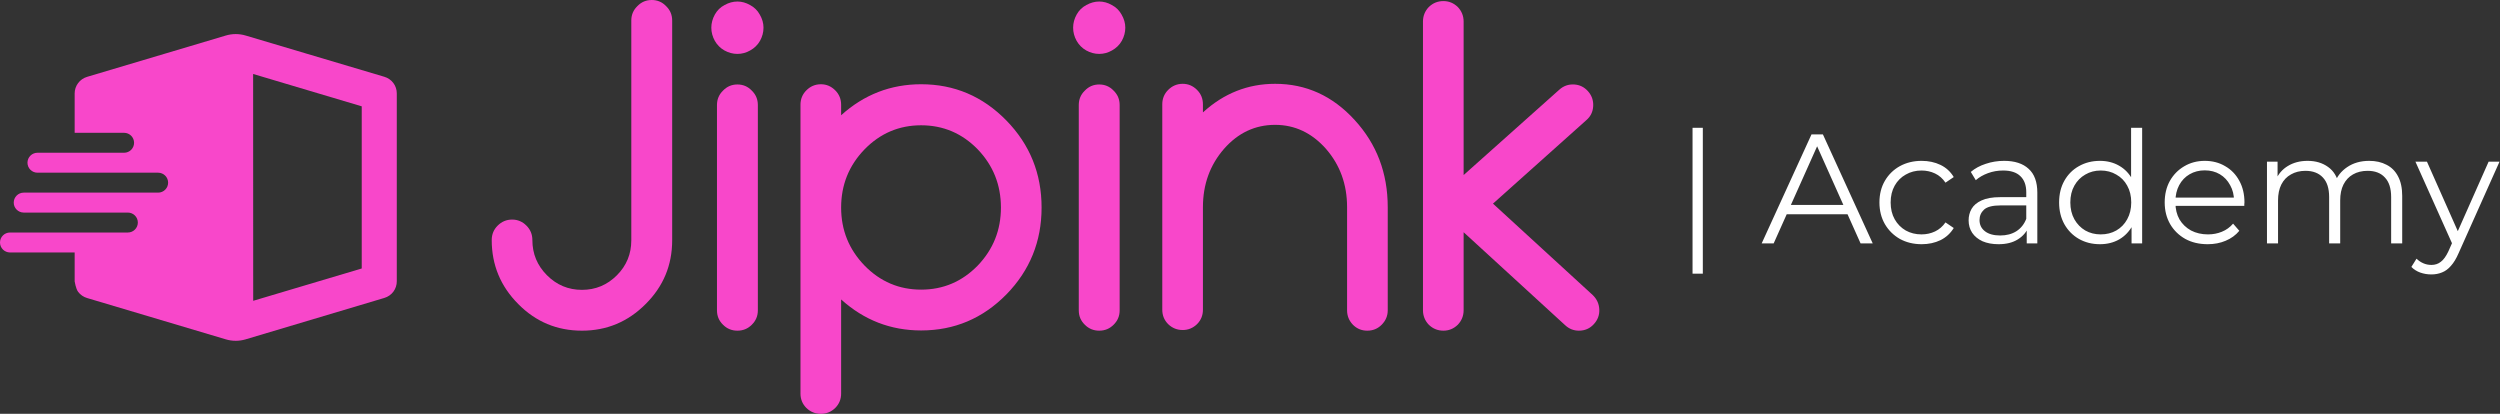 <svg width="1027" height="170" viewBox="0 0 1027 170" fill="none" xmlns="http://www.w3.org/2000/svg">
<rect x="0" y="0" width="1027" height="170" fill="#333333" stroke="none"/>
<g clip-path="url(#clip0_5175_22)">
<path d="M267.734 0C270.056 0 272.021 0.837 273.629 2.511C275.296 4.124 276.13 6.097 276.13 8.428V98.718C276.13 108.94 272.498 117.667 265.233 124.9C257.969 132.192 249.246 135.839 239.065 135.839C228.824 135.839 220.101 132.192 212.896 124.9C205.632 117.607 202 108.85 202 98.629C202 96.297 202.804 94.325 204.411 92.711C206.079 91.037 208.073 90.2 210.395 90.2C212.658 90.2 214.623 91.037 216.29 92.711C217.898 94.325 218.701 96.297 218.701 98.629C218.701 104.248 220.696 109.059 224.685 113.064C228.675 117.069 233.468 119.072 239.065 119.072C244.662 119.072 249.455 117.069 253.444 113.064C257.374 109.119 259.339 104.337 259.339 98.718V8.428C259.339 6.097 260.172 4.124 261.84 2.511C263.447 0.837 265.412 0 267.734 0Z" fill="#F847CA"/>
<path d="M302.929 34.699C305.251 34.699 307.216 35.536 308.824 37.21C310.491 38.824 311.325 40.796 311.325 43.128V127.5C311.325 129.831 310.491 131.804 308.824 133.418C307.216 135.032 305.251 135.839 302.929 135.839C300.607 135.839 298.642 135.032 297.034 133.418C295.367 131.804 294.534 129.831 294.534 127.5V43.128C294.534 40.796 295.367 38.824 297.034 37.21C298.642 35.536 300.607 34.699 302.929 34.699ZM302.929 0.628C304.715 0.628 306.442 1.106 308.109 2.062C309.836 2.959 311.176 4.274 312.128 6.007C313.141 7.741 313.647 9.534 313.647 11.387C313.647 13.24 313.17 15.033 312.218 16.767C311.265 18.441 309.925 19.756 308.199 20.712C306.531 21.668 304.775 22.147 302.929 22.147C301.083 22.147 299.297 21.668 297.57 20.712C295.903 19.756 294.593 18.441 293.641 16.767C292.688 15.033 292.212 13.24 292.212 11.387C292.212 9.534 292.688 7.741 293.641 6.007C294.593 4.274 295.933 2.959 297.66 2.062C299.386 1.106 301.143 0.628 302.929 0.628Z" fill="#F847CA"/>
<path d="M378.404 34.61C392.039 34.61 403.709 39.571 413.415 49.494C423.06 59.356 427.883 71.282 427.883 85.269C427.883 99.197 423.06 111.092 413.415 120.955C403.709 130.818 392.039 135.749 378.404 135.749C365.9 135.749 354.945 131.505 345.537 123.017V161.661C345.537 163.993 344.733 165.965 343.126 167.579C341.458 169.193 339.493 170 337.231 170C334.909 170 332.914 169.193 331.247 167.579C329.639 165.965 328.836 163.993 328.836 161.661V43.038C328.836 40.707 329.639 38.734 331.247 37.12C332.914 35.447 334.909 34.61 337.231 34.61C339.493 34.61 341.458 35.447 343.126 37.12C344.733 38.734 345.537 40.707 345.537 43.038V47.342C354.945 38.854 365.9 34.61 378.404 34.61ZM378.404 118.982C387.454 118.982 395.195 115.694 401.625 109.119C407.996 102.484 411.182 94.534 411.182 85.269C411.182 75.944 407.996 67.964 401.625 61.329C395.195 54.754 387.454 51.466 378.404 51.466C369.354 51.466 361.613 54.754 355.183 61.329C348.752 67.964 345.537 75.944 345.537 85.269C345.537 94.534 348.752 102.484 355.183 109.119C361.613 115.694 369.354 118.982 378.404 118.982Z" fill="#F847CA"/>
<path d="M451.557 34.699C453.879 34.699 455.844 35.536 457.452 37.21C459.119 38.824 459.952 40.796 459.952 43.128V127.5C459.952 129.831 459.119 131.804 457.452 133.418C455.844 135.032 453.879 135.839 451.557 135.839C449.235 135.839 447.27 135.032 445.662 133.418C443.995 131.804 443.162 129.831 443.162 127.5V43.128C443.162 40.796 443.995 38.824 445.662 37.21C447.27 35.536 449.235 34.699 451.557 34.699ZM451.557 0.628C453.343 0.628 455.07 1.106 456.737 2.062C458.464 2.959 459.803 4.274 460.756 6.007C461.768 7.741 462.274 9.534 462.274 11.387C462.274 13.24 461.798 15.033 460.845 16.767C459.893 18.441 458.553 19.756 456.826 20.712C455.159 21.668 453.403 22.147 451.557 22.147C449.711 22.147 447.925 21.668 446.198 20.712C444.531 19.756 443.221 18.441 442.268 16.767C441.316 15.033 440.839 13.24 440.839 11.387C440.839 9.534 441.316 7.741 442.268 6.007C443.221 4.274 444.561 2.959 446.287 2.062C448.014 1.106 449.771 0.628 451.557 0.628Z" fill="#F847CA"/>
<path d="M523.817 34.43C536.559 34.43 547.455 39.392 556.505 49.314C565.555 59.177 570.081 71.102 570.081 85.09V127.5C570.081 129.771 569.247 131.744 567.58 133.418C565.972 135.032 564.007 135.839 561.685 135.839C559.363 135.839 557.398 135.032 555.791 133.418C554.183 131.744 553.379 129.771 553.379 127.5V85.09C553.379 75.765 550.491 67.785 544.716 61.15C538.881 54.575 531.914 51.287 523.817 51.287C515.6 51.287 508.604 54.575 502.828 61.15C497.053 67.785 494.165 75.765 494.165 85.09V127.231C494.165 129.562 493.361 131.535 491.753 133.149C490.086 134.763 488.121 135.57 485.859 135.57C483.537 135.57 481.542 134.763 479.875 133.149C478.267 131.535 477.463 129.562 477.463 127.231V42.859C477.463 40.527 478.267 38.555 479.875 36.941C481.542 35.267 483.537 34.43 485.859 34.43C488.121 34.43 490.086 35.267 491.753 36.941C493.361 38.555 494.165 40.527 494.165 42.859V46.176C502.739 38.346 512.623 34.43 523.817 34.43Z" fill="#F847CA"/>
<path d="M613.314 83.655L651.718 49.314C653.445 47.82 654.368 45.907 654.487 43.576C654.606 41.245 653.891 39.212 652.343 37.479C650.795 35.745 648.89 34.819 646.627 34.699C644.305 34.58 642.281 35.297 640.554 36.851L601.257 71.909V8.877C601.257 6.545 600.453 4.543 598.845 2.869C597.178 1.255 595.213 0.448 592.95 0.448C590.628 0.448 588.634 1.255 586.966 2.869C585.359 4.543 584.555 6.545 584.555 8.877V127.41C584.555 129.742 585.359 131.744 586.966 133.418C588.634 135.032 590.628 135.839 592.95 135.839C595.213 135.839 597.178 135.032 598.845 133.418C600.453 131.744 601.257 129.742 601.257 127.41V95.401L642.966 133.597C644.573 135.091 646.449 135.839 648.592 135.839C651.093 135.839 653.147 134.942 654.755 133.149C656.362 131.415 657.107 129.383 656.988 127.052C656.869 124.78 655.975 122.838 654.308 121.224L613.314 83.655Z" fill="#F847CA"/>
<path fill-rule="evenodd" clip-rule="evenodd" d="M30.669 115.583C30.669 115.583 31.145 118.621 32.069 119.858C32.992 121.094 34.298 121.998 35.787 122.433L92.781 139.409C95.425 140.197 98.244 140.197 100.887 139.409L157.881 122.392C159.371 121.957 160.676 121.053 161.6 119.817C162.523 118.58 163.015 117.079 163 115.541V38.389C163.015 36.852 162.523 35.351 161.6 34.114C160.676 32.878 159.371 31.974 157.881 31.539L100.887 14.59C98.244 13.803 95.425 13.803 92.781 14.59L67.95 21.989L35.787 31.566C34.306 32.006 33.008 32.907 32.085 34.137C31.163 35.366 30.666 36.858 30.669 38.389V54.559H50.975C53.244 54.559 55.079 56.398 55.079 58.655C55.079 60.92 53.244 62.75 50.975 62.75H19.726H15.389C13.127 62.75 11.285 64.589 11.285 66.846C11.285 69.111 13.127 70.942 15.389 70.942H19.726H64.96C67.221 70.942 69.064 72.781 69.064 75.038C69.064 77.303 67.221 79.134 64.96 79.134H59.318H19.726H9.746C7.485 79.134 5.642 80.973 5.642 83.23C5.642 85.494 7.485 87.325 9.746 87.325H19.726H52.522C54.783 87.325 56.626 89.164 56.626 91.421C56.626 93.686 54.783 95.517 52.522 95.517H19.726H4.104C1.843 95.517 0 97.356 0 99.613C0 101.878 1.843 103.713 4.104 103.713H30.669V115.583ZM148.599 43.678L103.986 30.388L104.014 123.57L148.599 110.294V43.678Z" fill="#F847CA"/>
<path d="M695.296 112.416V52.512H699.52V112.416H695.296ZM723.691 100L744.171 55.2H748.843L769.323 100H764.331L745.515 57.952H747.435L728.619 100H723.691ZM731.755 88.032L733.163 84.192H759.211L760.619 88.032H731.755ZM789.413 100.32C786.085 100.32 783.098 99.595 780.453 98.144C777.85 96.651 775.802 94.624 774.309 92.064C772.816 89.461 772.069 86.496 772.069 83.168C772.069 79.797 772.816 76.832 774.309 74.272C775.802 71.712 777.85 69.707 780.453 68.256C783.098 66.805 786.085 66.08 789.413 66.08C792.272 66.08 794.853 66.635 797.157 67.744C799.461 68.853 801.274 70.517 802.597 72.736L799.205 75.04C798.053 73.333 796.624 72.075 794.917 71.264C793.21 70.453 791.354 70.048 789.349 70.048C786.96 70.048 784.805 70.603 782.885 71.712C780.965 72.779 779.45 74.293 778.341 76.256C777.232 78.219 776.677 80.523 776.677 83.168C776.677 85.813 777.232 88.117 778.341 90.08C779.45 92.043 780.965 93.579 782.885 94.688C784.805 95.755 786.96 96.288 789.349 96.288C791.354 96.288 793.21 95.883 794.917 95.072C796.624 94.261 798.053 93.024 799.205 91.36L802.597 93.664C801.274 95.84 799.461 97.504 797.157 98.656C794.853 99.765 792.272 100.32 789.413 100.32ZM832.58 100V92.576L832.388 91.36V78.944C832.388 76.085 831.577 73.888 829.956 72.352C828.377 70.816 826.009 70.048 822.852 70.048C820.676 70.048 818.606 70.411 816.644 71.136C814.681 71.861 813.017 72.821 811.652 74.016L809.604 70.624C811.31 69.173 813.358 68.064 815.748 67.296C818.137 66.485 820.654 66.08 823.3 66.08C827.652 66.08 831.001 67.168 833.348 69.344C835.737 71.477 836.932 74.741 836.932 79.136V100H832.58ZM820.996 100.32C818.478 100.32 816.281 99.915 814.404 99.104C812.569 98.251 811.161 97.099 810.18 95.648C809.198 94.155 808.708 92.448 808.708 90.528C808.708 88.779 809.113 87.2 809.924 85.792C810.777 84.341 812.142 83.189 814.02 82.336C815.94 81.44 818.5 80.992 821.7 80.992H833.284V84.384H821.828C818.585 84.384 816.324 84.96 815.044 86.112C813.806 87.264 813.188 88.693 813.188 90.4C813.188 92.32 813.934 93.856 815.428 95.008C816.921 96.16 819.012 96.736 821.7 96.736C824.26 96.736 826.457 96.16 828.292 95.008C830.169 93.813 831.534 92.107 832.388 89.888L833.412 93.024C832.558 95.243 831.065 97.013 828.932 98.336C826.841 99.659 824.196 100.32 820.996 100.32ZM862.65 100.32C859.45 100.32 856.57 99.595 854.01 98.144C851.492 96.693 849.508 94.688 848.058 92.128C846.607 89.525 845.882 86.539 845.882 83.168C845.882 79.755 846.607 76.768 848.058 74.208C849.508 71.648 851.492 69.664 854.01 68.256C856.57 66.805 859.45 66.08 862.65 66.08C865.594 66.08 868.218 66.741 870.522 68.064C872.868 69.387 874.724 71.328 876.09 73.888C877.498 76.405 878.201 79.499 878.201 83.168C878.201 86.795 877.519 89.888 876.154 92.448C874.788 95.008 872.932 96.971 870.586 98.336C868.282 99.659 865.636 100.32 862.65 100.32ZM862.97 96.288C865.359 96.288 867.492 95.755 869.37 94.688C871.29 93.579 872.783 92.043 873.85 90.08C874.959 88.075 875.514 85.771 875.514 83.168C875.514 80.523 874.959 78.219 873.85 76.256C872.783 74.293 871.29 72.779 869.37 71.712C867.492 70.603 865.359 70.048 862.97 70.048C860.623 70.048 858.511 70.603 856.634 71.712C854.756 72.779 853.263 74.293 852.154 76.256C851.044 78.219 850.49 80.523 850.49 83.168C850.49 85.771 851.044 88.075 852.154 90.08C853.263 92.043 854.756 93.579 856.634 94.688C858.511 95.755 860.623 96.288 862.97 96.288ZM875.642 100V89.888L876.09 83.104L875.45 76.32V52.512H879.994V100H875.642ZM906.921 100.32C903.422 100.32 900.35 99.595 897.705 98.144C895.059 96.651 892.99 94.624 891.497 92.064C890.003 89.461 889.257 86.496 889.257 83.168C889.257 79.84 889.961 76.896 891.369 74.336C892.819 71.776 894.782 69.771 897.257 68.32C899.774 66.827 902.59 66.08 905.705 66.08C908.862 66.08 911.657 66.805 914.089 68.256C916.563 69.664 918.505 71.669 919.913 74.272C921.321 76.832 922.025 79.797 922.025 83.168C922.025 83.381 922.003 83.616 921.961 83.872C921.961 84.085 921.961 84.32 921.961 84.576H892.713V81.184H919.529L917.737 82.528C917.737 80.096 917.203 77.941 916.137 76.064C915.113 74.144 913.705 72.651 911.913 71.584C910.121 70.517 908.051 69.984 905.705 69.984C903.401 69.984 901.331 70.517 899.497 71.584C897.662 72.651 896.233 74.144 895.209 76.064C894.185 77.984 893.673 80.181 893.673 82.656V83.36C893.673 85.92 894.227 88.181 895.337 90.144C896.489 92.064 898.067 93.579 900.073 94.688C902.121 95.755 904.446 96.288 907.049 96.288C909.097 96.288 910.995 95.925 912.745 95.2C914.537 94.475 916.073 93.365 917.353 91.872L919.913 94.816C918.419 96.608 916.542 97.973 914.281 98.912C912.062 99.851 909.609 100.32 906.921 100.32ZM973.258 66.08C975.988 66.08 978.356 66.613 980.362 67.68C982.41 68.704 983.988 70.283 985.098 72.416C986.25 74.549 986.826 77.237 986.826 80.48V100H982.282V80.928C982.282 77.387 981.428 74.72 979.722 72.928C978.058 71.093 975.69 70.176 972.618 70.176C970.314 70.176 968.308 70.667 966.602 71.648C964.938 72.587 963.636 73.973 962.698 75.808C961.802 77.6 961.354 79.776 961.354 82.336V100H956.81V80.928C956.81 77.387 955.956 74.72 954.25 72.928C952.543 71.093 950.154 70.176 947.082 70.176C944.82 70.176 942.836 70.667 941.13 71.648C939.423 72.587 938.1 73.973 937.162 75.808C936.266 77.6 935.818 79.776 935.818 82.336V100H931.274V66.4H935.626V75.488L934.922 73.888C935.946 71.456 937.588 69.557 939.85 68.192C942.154 66.784 944.863 66.08 947.978 66.08C951.263 66.08 954.058 66.912 956.362 68.576C958.666 70.197 960.159 72.651 960.842 75.936L959.05 75.232C960.031 72.501 961.759 70.304 964.234 68.64C966.751 66.933 969.759 66.08 973.258 66.08ZM998.78 112.736C997.201 112.736 995.686 112.48 994.236 111.968C992.828 111.456 991.611 110.688 990.587 109.664L992.7 106.272C993.553 107.083 994.47 107.701 995.452 108.128C996.476 108.597 997.606 108.832 998.844 108.832C1000.34 108.832 1001.62 108.405 1002.68 107.552C1003.79 106.741 1004.84 105.291 1005.82 103.2L1008 98.272L1008.51 97.568L1022.33 66.4H1026.81L1009.98 104.032C1009.04 106.208 1008 107.936 1006.84 109.216C1005.73 110.496 1004.52 111.392 1003.2 111.904C1001.87 112.459 1000.4 112.736 998.78 112.736ZM1007.74 100.96L992.252 66.4H996.988L1010.68 97.248L1007.74 100.96Z" fill="white"/>
</g>
<defs>
<clipPath id="clip0_5175_22">
<rect width="1027" height="170" fill="white"/>
</clipPath>
</defs>
</svg>
